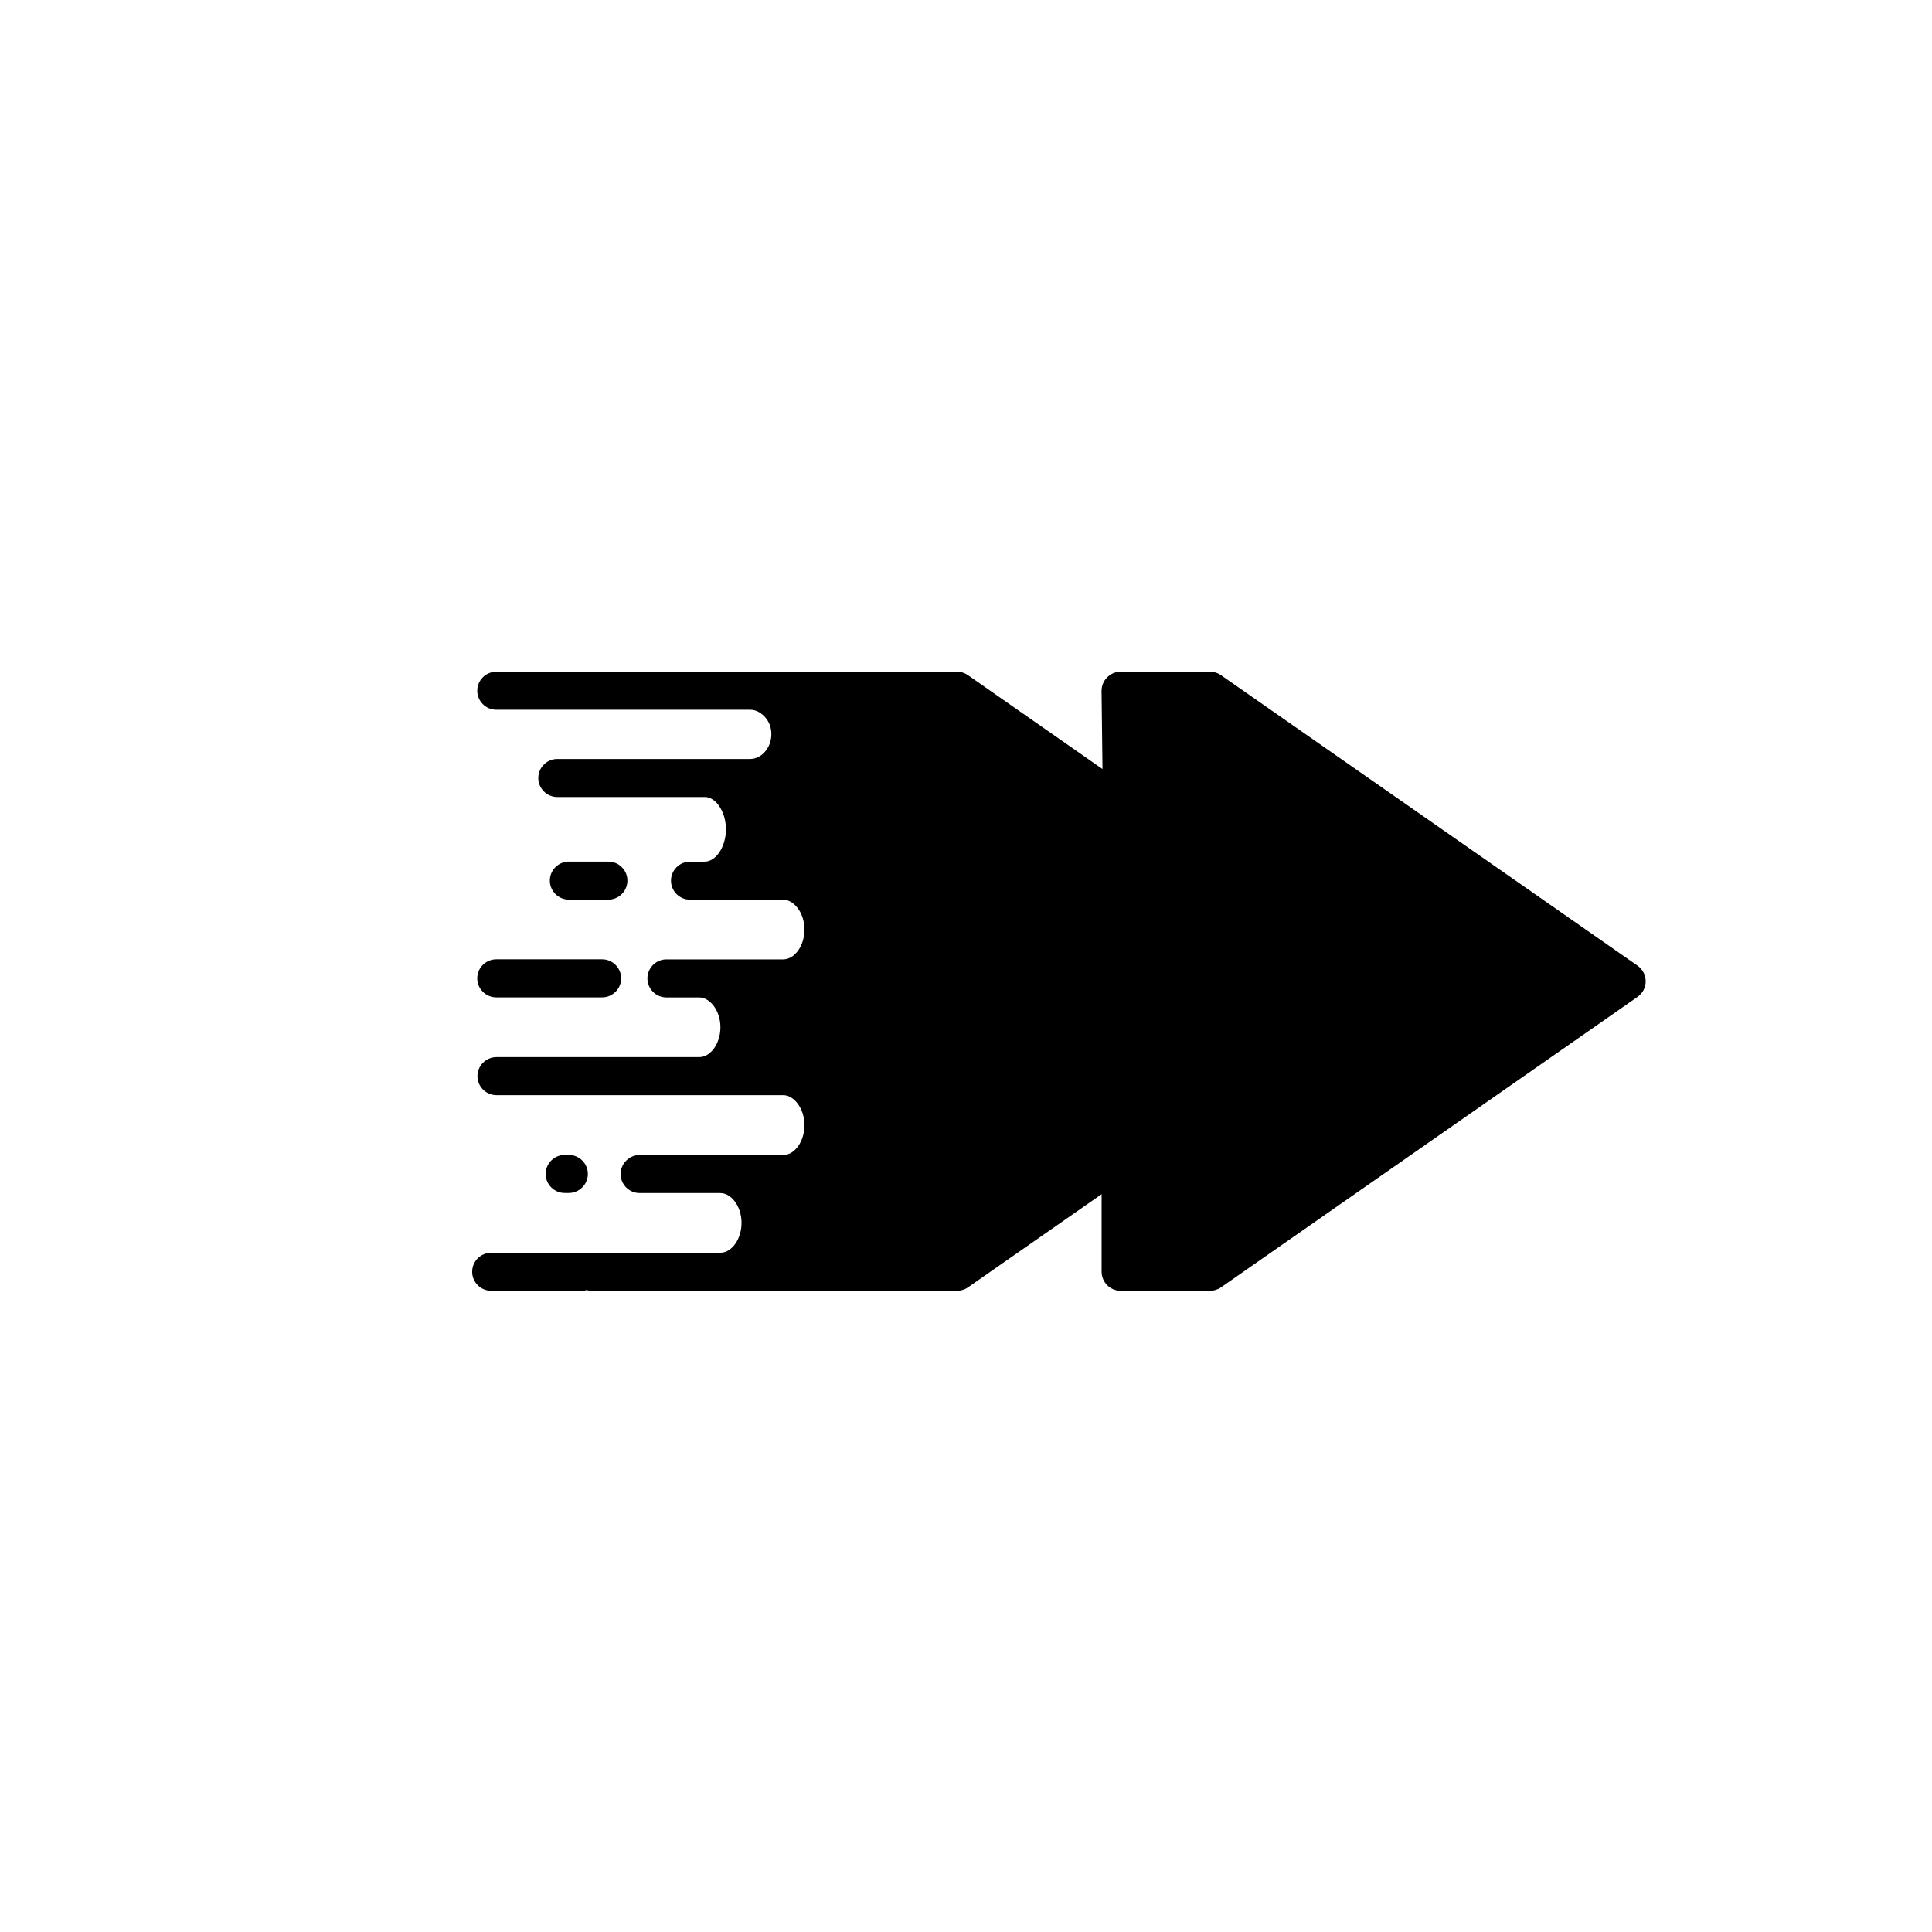 <?xml version="1.0" encoding="UTF-8"?>
<!-- Uploaded to: ICON Repo, www.svgrepo.com, Generator: ICON Repo Mixer Tools -->
<svg fill="#000000" width="800px" height="800px" version="1.1" viewBox="144 144 512 512" xmlns="http://www.w3.org/2000/svg">
 <g>
  <path d="m577.95 399.9-110.39-76.984c-0.855-0.605-1.863-0.906-2.871-0.906h-23.73c-1.359 0-2.621 0.555-3.578 1.512-0.957 0.957-1.461 2.266-1.461 3.629l0.25 20.656-35.664-24.891c-0.855-0.605-1.863-0.906-2.871-0.906h-122.12c-2.769 0-5.039 2.266-5.039 5.039 0 2.769 2.266 5.039 5.039 5.039h67.262c1.41 0 2.769 0.656 3.879 1.863 1.16 1.211 1.762 2.871 1.762 4.637 0 3.527-2.57 6.551-5.644 6.551h-12.09l-1.715-0.004h-37.281c-2.769 0-5.039 2.266-5.039 5.039 0 2.769 2.266 5.039 5.039 5.039h39.047c0.754 0 1.461 0.203 2.117 0.656 0.504 0.301 1.008 0.805 1.461 1.359 1.309 1.715 2.066 4.031 2.066 6.551 0 4.586-2.621 8.566-5.644 8.566h-3.879c-2.769 0-5.039 2.266-5.039 5.039 0 2.769 2.266 5.039 5.039 5.039h24.688c1.664 0 2.922 1.109 3.68 2.016 1.258 1.512 1.965 3.68 1.965 5.894 0 4.281-2.57 7.91-5.644 7.91h-30.934c-2.769 0-5.039 2.266-5.039 5.039 0 2.769 2.266 5.039 5.039 5.039h8.664c1.664 0 2.922 1.109 3.68 2.016 1.258 1.512 1.965 3.68 1.965 5.894 0 4.281-2.57 7.91-5.644 7.91h-53.707c-2.769 0-5.039 2.266-5.039 5.039 0 2.769 2.266 5.039 5.039 5.039h75.977c1.664 0 2.922 1.109 3.629 1.965 1.309 1.613 2.016 3.727 2.016 5.996 0 4.281-2.57 7.91-5.644 7.91h-38.039c-2.769 0-5.039 2.266-5.039 5.039 0 2.769 2.266 5.039 5.039 5.039h21.363c1.762 0 3.074 1.258 3.629 1.914 1.309 1.613 2.016 3.727 2.016 5.996 0 4.281-2.57 7.91-5.644 7.91h-34.512c-0.301 0-0.605 0.102-0.906 0.203-0.301-0.051-0.555-0.203-0.906-0.203h-24.383c-2.769 0-5.039 2.266-5.039 5.039 0 2.769 2.266 5.039 5.039 5.039h24.383c0.301 0 0.605-0.102 0.906-0.203 0.301 0.051 0.555 0.203 0.906 0.203h97.289c1.008 0 2.016-0.301 2.871-0.906l35.418-24.688v20.555c0 2.769 2.266 5.039 5.039 5.039h23.73c1.008 0 2.016-0.301 2.871-0.906l110.38-76.98c1.359-0.957 2.168-2.469 2.168-4.133-0.008-1.68-0.812-3.191-2.172-4.148z"/>
  <path d="m294.75 460.15c2.769 0 5.039-2.266 5.039-5.039 0-2.769-2.266-5.039-5.039-5.039h-1.109c-2.769 0-5.039 2.266-5.039 5.039 0 2.769 2.266 5.039 5.039 5.039z"/>
  <path d="m270.47 403.27c0 2.769 2.266 5.039 5.039 5.039h28.062c2.769 0 5.039-2.266 5.039-5.039 0-2.769-2.266-5.039-5.039-5.039h-28.062c-2.773 0-5.039 2.269-5.039 5.039z"/>
  <path d="m305.23 382.41c2.769 0 5.039-2.266 5.039-5.039 0-2.769-2.266-5.039-5.039-5.039h-10.48c-2.769 0-5.039 2.266-5.039 5.039 0 2.769 2.266 5.039 5.039 5.039z"/>
 </g>
</svg>